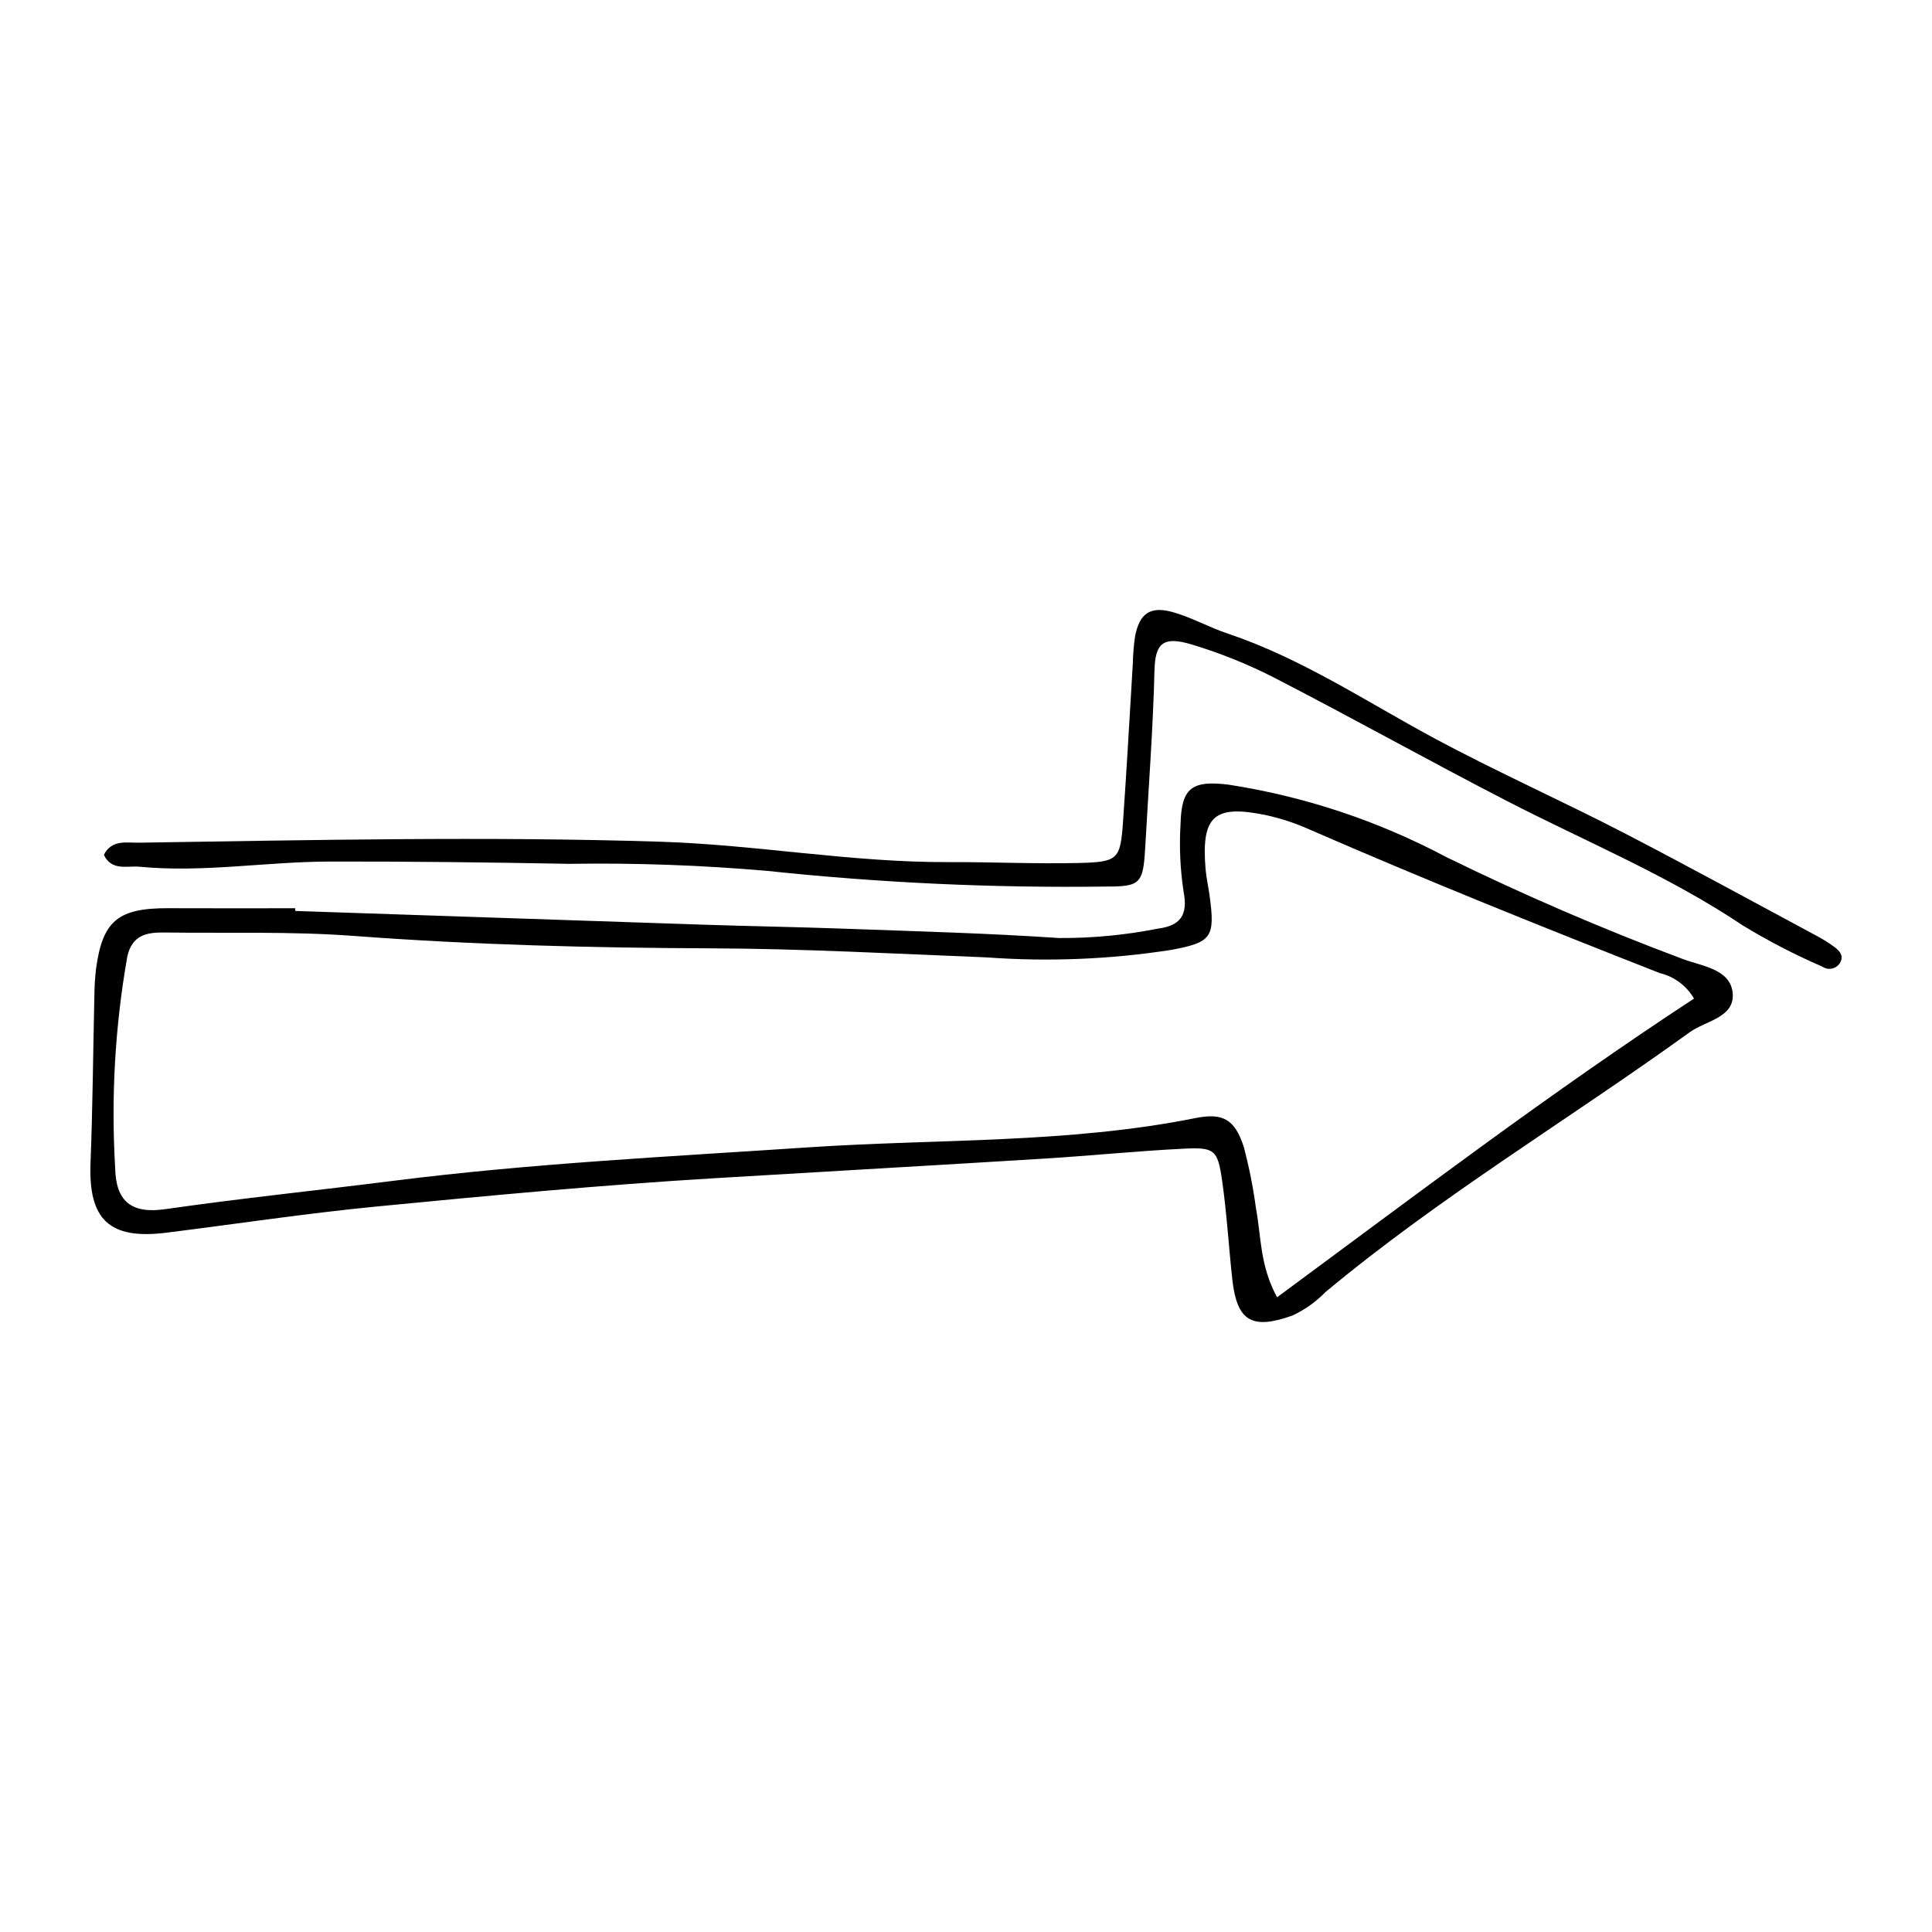 <?xml version="1.0" encoding="UTF-8"?>
<!-- The Best Svg Icon site in the world: iconSvg.co, Visit us! https://iconsvg.co -->
<svg fill="#000000" width="800px" height="800px" version="1.1" viewBox="144 144 512 512" xmlns="http://www.w3.org/2000/svg">
 <g>
  <path d="m222.24 385.41c35.941 1.215 71.887 2.422 107.83 3.629 12.785 0.422 25.574 0.629 38.355 1.098 18.766 0.688 37.551 1.18 56.281 2.453v-0.004c8.773 0.051 17.527-0.781 26.133-2.484 5.883-0.766 8.051-3.488 6.824-9.812-0.902-5.93-1.172-11.941-0.805-17.93 0.23-9.594 3.019-11.609 12.742-10.414h0.004c20.156 3.121 39.648 9.602 57.656 19.18 20.473 10.023 41.359 19.027 62.66 27.012 4.973 1.871 12.48 2.617 13.234 8.809 0.816 6.699-7.082 7.512-11.375 10.613-32.047 23.148-66.098 43.496-96.555 68.891-2.512 2.578-5.473 4.676-8.738 6.191-10.715 3.816-14.699 1.523-15.918-9.645-0.957-8.738-1.457-17.535-2.711-26.227-1.164-8.059-1.992-8.758-10.094-8.359-12.371 0.609-24.711 1.875-37.074 2.637-29.09 1.797-58.188 3.438-87.277 5.188-29.895 1.797-59.699 4.594-89.508 7.492-18.699 1.82-37.227 4.629-55.836 6.953-15.133 1.891-20.664-3.512-20.078-18.492 0.578-14.77 0.68-29.555 1.02-44.332l0.004 0.004c0.012-2.398 0.164-4.797 0.445-7.18 1.738-12.699 5.852-16.055 19.211-15.996 11.188 0.051 22.379 0.012 33.566 0.012zm370.69 23.23c-1.961-3.391-5.219-5.824-9.023-6.742-31.133-12.227-62.164-24.691-92.828-38.055v-0.004c-3.641-1.633-7.434-2.894-11.328-3.766-13.973-2.953-17.414 0.105-16.273 14.105 0.195 2.383 0.738 4.734 1.066 7.109 1.551 11.203 0.516 12.438-10.125 14.441-16.195 2.516-32.621 3.184-48.969 1.988-24.348-0.969-48.703-2.305-73.059-2.398-31.578-0.117-63.078-0.922-94.582-3.285-16.688-1.25-33.516-0.676-50.281-0.91-4.691-0.066-8.551 0.691-9.805 6.434v0.004c-3.242 18.449-4.316 37.211-3.203 55.91 0.16 9.008 4.394 12.25 13.266 10.973 20.145-2.898 40.387-4.977 60.566-7.527 36.504-4.613 73.207-6.402 109.86-8.855 34.227-2.293 68.703-0.965 102.61-7.762 7.352-1.473 10.434 0.43 12.77 7.57 1.438 5.398 2.527 10.883 3.262 16.418 1.383 7.34 0.992 15.094 5.586 23.508 36.641-27.031 72.43-54.23 110.49-79.156z"/>
  <path d="m171.52 370.54c2.133-4.121 5.965-3.164 9.426-3.219 45.977-0.699 91.953-1.703 137.93-0.262 25.539 0.801 50.809 5.516 76.43 5.41 11.574-0.047 23.152 0.508 34.719 0.227 10.309-0.25 10.887-0.996 11.586-10.902 0.988-13.938 1.734-27.895 2.594-41.84v0.004c0.051-2.402 0.242-4.797 0.578-7.172 1.141-6.188 4-8.277 10.062-6.555 4.957 1.41 9.562 4.012 14.469 5.656 19.453 6.519 36.492 17.883 54.328 27.508 16.898 9.117 34.41 16.875 51.41 25.695 17.004 8.824 33.809 18.027 50.688 27.086v0.004c1.406 0.758 2.762 1.605 4.059 2.539 1.305 0.934 2.719 2.094 2.098 3.891v-0.004c-0.352 0.953-1.121 1.688-2.09 1.996-0.965 0.305-2.019 0.145-2.856-0.43-7.32-3.168-14.41-6.84-21.215-10.996-19.68-13.191-41.523-22.145-62.434-32.93-20.547-10.598-40.734-21.887-61.281-32.48v-0.004c-7.102-3.656-14.527-6.656-22.176-8.961-7.566-2.273-9.715-0.41-9.895 6.863-0.387 15.578-1.574 31.133-2.441 46.699-0.543 9.711-1.184 10.609-10.262 10.578h-0.004c-29.969 0.41-59.934-0.969-89.742-4.129-17.516-1.535-35.102-2.164-52.688-1.887-21.152-0.395-42.316-0.648-63.473-0.605-16.777 0.035-33.488 2.988-50.312 1.375-3.328-0.316-7.406 1.203-9.508-3.156z"/>
 </g>
</svg>